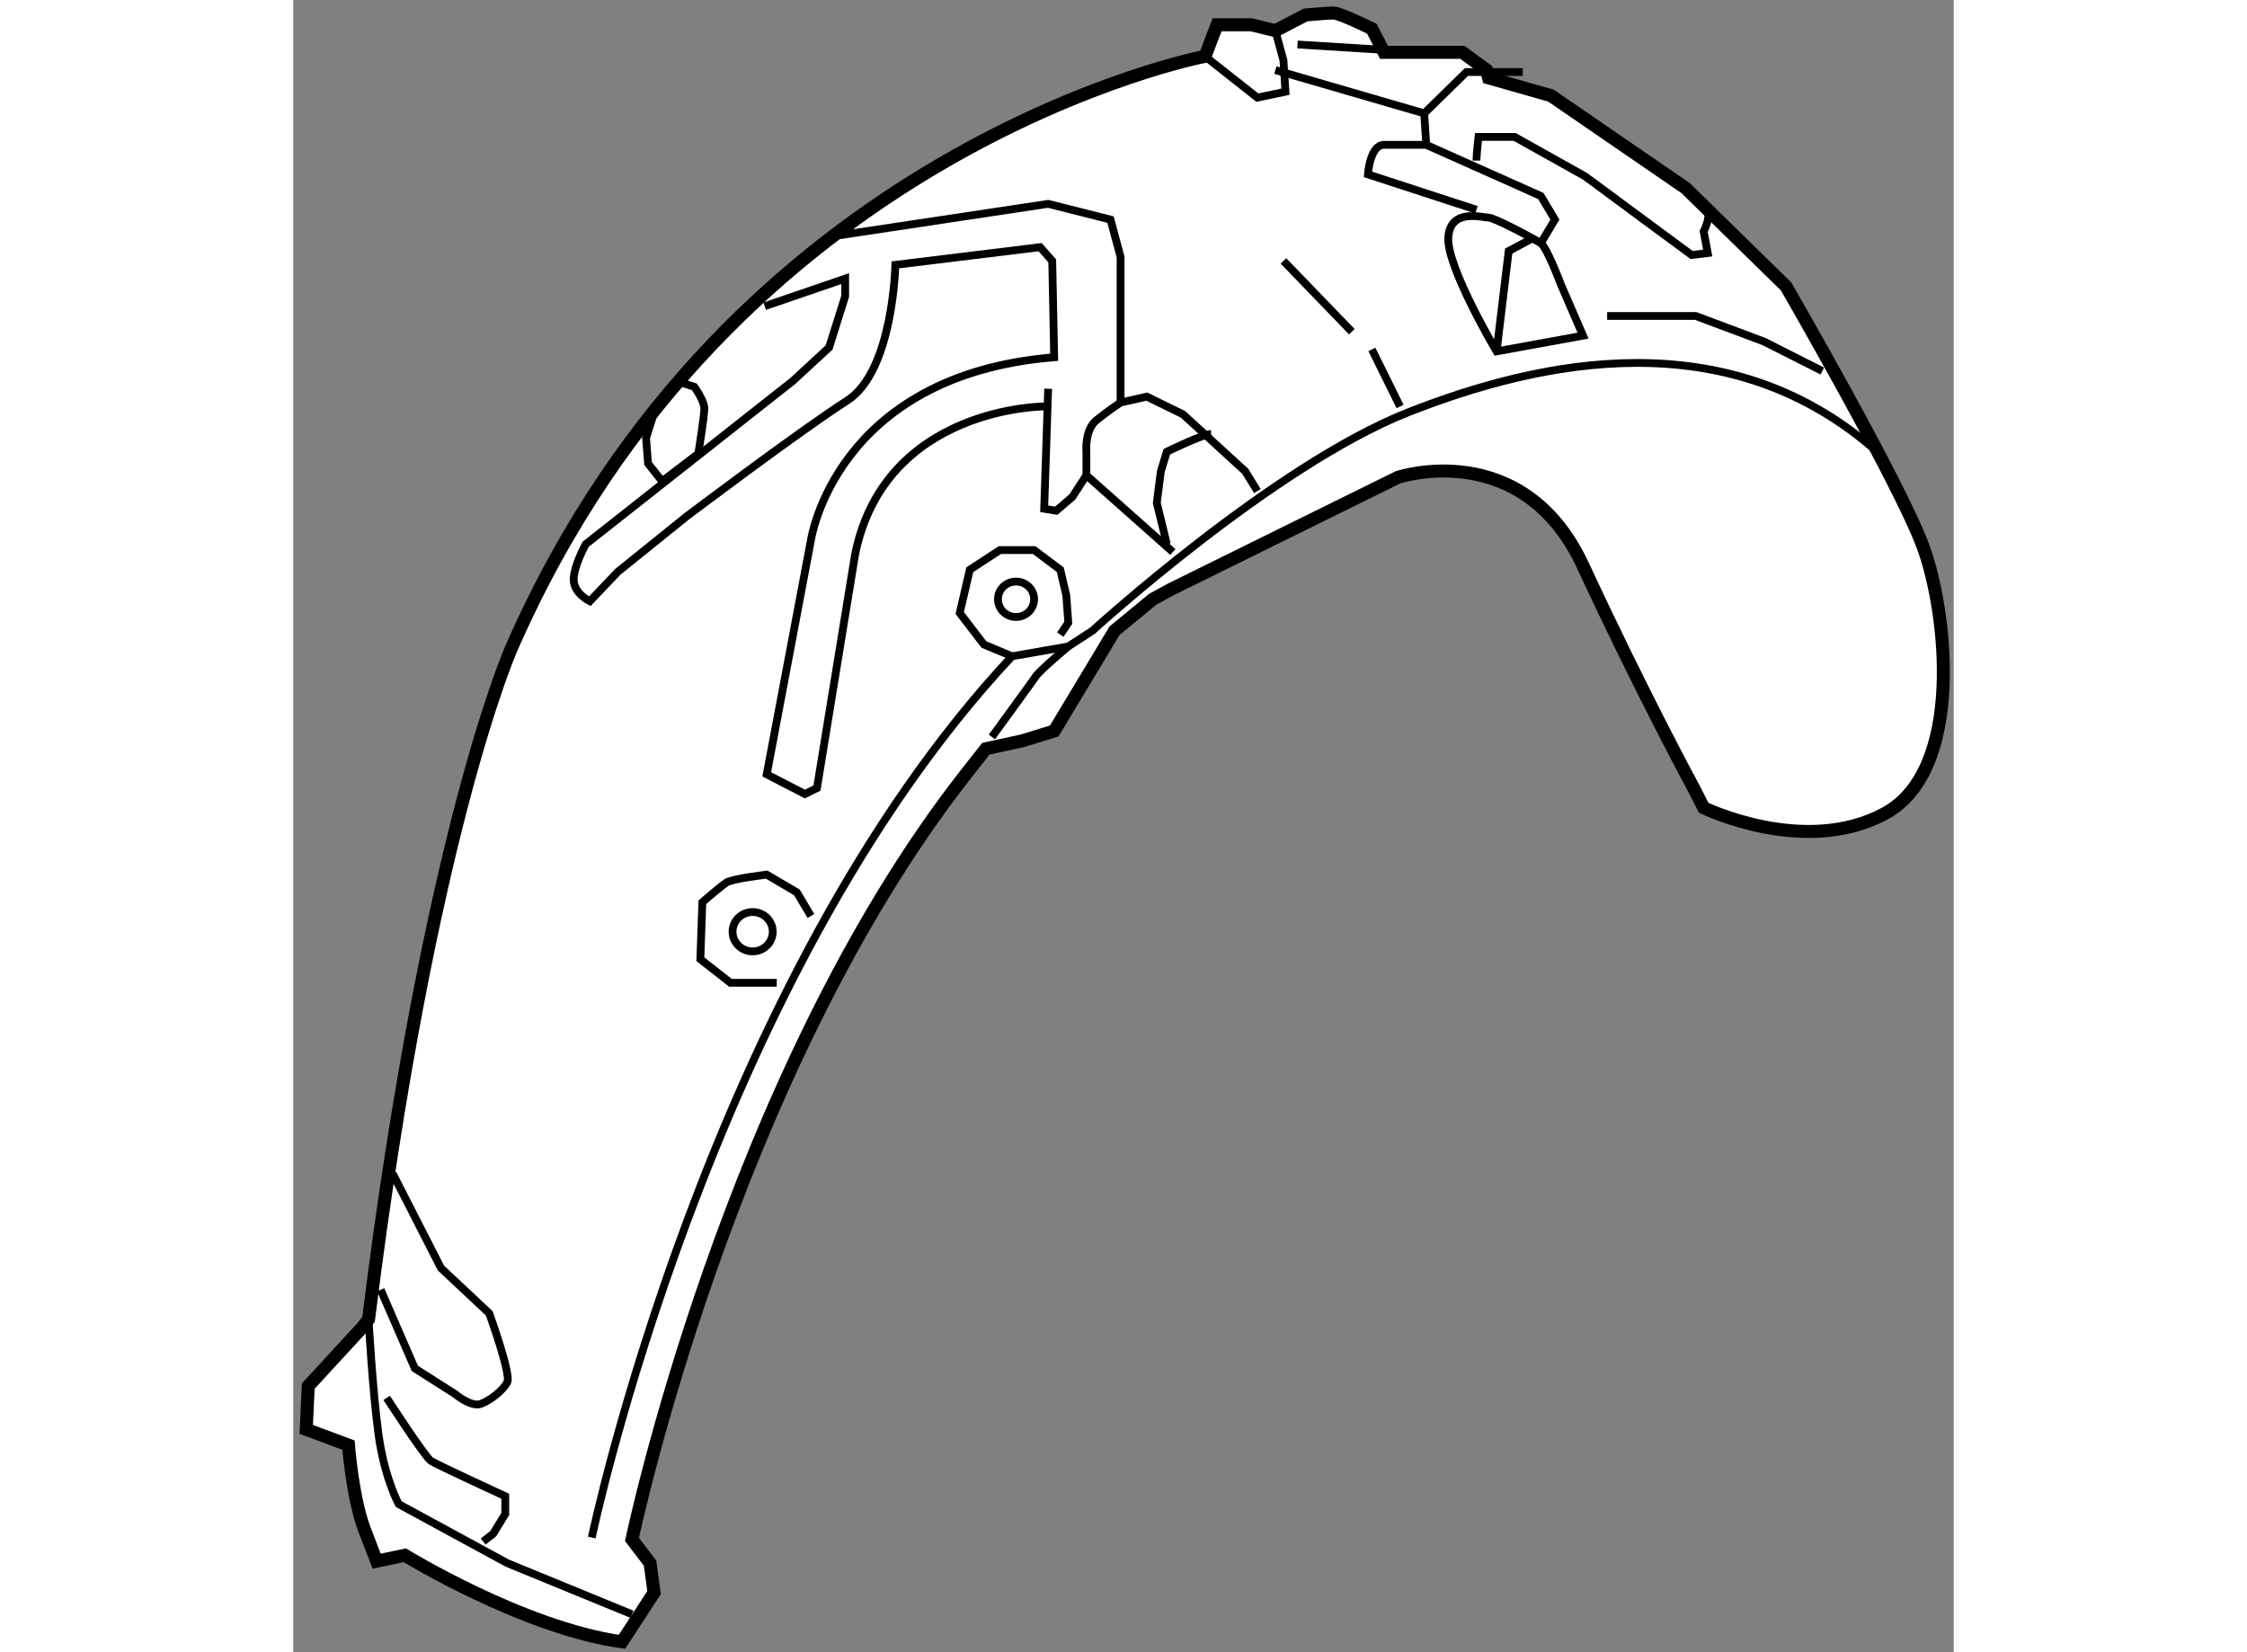 <?xml version="1.0" encoding="utf-8"?>
<!-- Generator: Adobe Illustrator 15.1.0, SVG Export Plug-In . SVG Version: 6.00 Build 0)  -->
<!DOCTYPE svg PUBLIC "-//W3C//DTD SVG 1.1//EN" "http://www.w3.org/Graphics/SVG/1.1/DTD/svg11.dtd">
<svg version="1.1" xmlns="http://www.w3.org/2000/svg" xmlns:xlink="http://www.w3.org/1999/xlink" x="0px" y="0px" width="244.8px"
	 height="180px" viewBox="153.098 105.685 63.914 63.595" enable-background="new 0 0 244.8 180" xml:space="preserve">
	
<rect x="153.098" y="105.685" width="63.914" height="63.595" fill="#808080" stroke="none"/>
	
<g><path fill="#FFFFFF" stroke="#000000" stroke-width="0.5" d="M188.193,107.853c0,0-18.265,3.483-26.701,22.79			c0,0-3.173,7.118-5.495,25.82l-0.231,0.303l-2.091,2.271l-0.077,1.666l1.626,0.605c0,0,0.155,2.044,0.618,3.256			c0.466,1.212,0.466,1.212,0.466,1.212l1.083-0.228c0,0,4.565,2.802,8.359,3.332l1.236-1.894l-0.154-1.135l-0.696-0.91			c0,0,3.715-17.793,12.848-29.453l0.773-0.984l1.394-0.303l1.237-0.379l2.323-3.861l1.47-1.211l0.698-0.38l8.745-4.315			c0,0,4.799-1.59,7.119,3.407c2.321,4.998,4.257,8.556,4.257,8.556l0.386,0.758c0,0,3.872,1.893,6.966,0.227			c3.098-1.667,2.4-7.8,1.473-10.298c-0.93-2.498-5.266-9.994-5.266-9.994l-3.868-3.786l-5.184-3.56l-2.4-0.682l-0.078-0.302			l-0.93-0.682h-0.85h-1.394h-0.773l-0.467-0.908c0,0-1.236-0.606-1.469-0.606c-0.231,0-1.083,0.076-1.083,0.076l-1.163,0.605			l-0.927-0.228h-1.316L188.193,107.853z"></path><path fill="none" stroke="#000000" stroke-width="0.3" d="M164.588,164.867c0,0,4.489-21.428,16.176-33.921l2.166-0.379			l0.93-0.605c0,0,6.966-6.36,12.149-8.405c5.188-2.044,12.23-3.482,17.879,1.363"></path><path fill="none" stroke="#000000" stroke-width="0.3" d="M186.955,126.933l-3.328-2.953v-0.908c0,0-0.078-0.833,0.386-1.211			c0.466-0.379,0.93-0.682,0.93-0.682l1.007-0.228l1.394,0.682l2.399,2.195l0.464,0.758"></path><path fill="none" stroke="#000000" stroke-width="0.3" d="M188.426,122.39c-0.31,0-1.703,0.682-1.703,0.682l-0.231,0.757			l-0.155,1.212l0.387,1.59"></path><line fill="none" stroke="#000000" stroke-width="0.3" x1="191.211" y1="115.727" x2="193.843" y2="118.452"></line><line fill="none" stroke="#000000" stroke-width="0.3" x1="194.615" y1="119.134" x2="195.7" y2="121.33"></line><path fill="none" stroke="#000000" stroke-width="0.3" d="M199.415,119.21l3.328-0.606l-0.852-1.968c0,0-0.542-1.438-0.773-1.59			c-0.232-0.152-1.779-0.985-2.012-0.985c-0.233,0-1.472-0.378-1.549,0.758C197.481,115.954,199.415,119.21,199.415,119.21z"></path><polyline fill="none" stroke="#000000" stroke-width="0.3" points="200.73,114.894 199.881,115.349 199.415,119.21 		"></polyline><polyline fill="none" stroke="#000000" stroke-width="0.3" points="203.671,117.847 207.079,117.847 209.709,118.832 			211.953,119.967 		"></polyline><path fill="none" stroke="#000000" stroke-width="0.3" d="M198.641,113.759l-4.179-1.363c0,0,0.078-1.136,0.62-1.136			c0.542,0,1.626,0,1.626,0l4.41,1.969l0.542,0.908l-0.542,0.909"></path><polyline fill="none" stroke="#000000" stroke-width="0.3" points="188.193,107.853 190.206,109.442 191.289,109.215 			191.211,108.004 190.9,106.868 		"></polyline><polyline fill="none" stroke="#000000" stroke-width="0.3" points="190.9,108.383 196.63,110.048 196.708,111.26 		"></polyline><path fill="none" stroke="#000000" stroke-width="0.3" d="M198.641,111.865c0-0.228,0.078-0.909,0.078-0.909h1.393l2.709,1.515			l4.101,3.029l0.621-0.076l-0.157-0.833c0,0,0.542-0.983-0.231-1.212"></path><path fill="none" stroke="#000000" stroke-width="0.3" d="M196.63,110.048c0.852-0.833,1.625-1.59,1.625-1.59h2.168"></path><line fill="none" stroke="#000000" stroke-width="0.3" x1="191.753" y1="107.398" x2="195.392" y2="107.625"></line><path fill="none" stroke="#000000" stroke-width="0.3" d="M155.997,156.463c0,0,0.155,2.802,0.387,4.467			c0.232,1.666,0.774,2.65,0.774,2.65l4.18,2.272l4.798,1.968"></path><path fill="none" stroke="#000000" stroke-width="0.3" d="M156.694,159.491c0,0,1.471,2.271,1.701,2.423			c0.232,0.152,2.864,1.363,2.864,1.363v0.682l-0.464,0.757l-0.387,0.304"></path><path fill="none" stroke="#000000" stroke-width="0.3" d="M156.462,155.327l1.315,3.028l1.547,0.984c0,0,0.62,0.53,1.007,0.379			c0.386-0.152,0.852-0.53,1.007-0.833c0.154-0.303-0.697-2.65-0.697-2.65l-1.857-1.741l-1.857-3.635"></path><path fill="none" stroke="#000000" stroke-width="0.3" d="M182.002,121.33c0,0-6.114,0-7.275,5.679l-1.471,9.01l-0.464,0.229			l-1.47-0.758l1.701-9.01c0,0,0.929-6.361,9.364-7.043l-0.075-3.71l-0.466-0.529l-5.573,0.682c0,0-0.076,4.088-1.857,5.225			c-1.778,1.135-6.19,4.466-6.19,4.466l-2.632,2.121l-1.083,1.136c0,0-0.619-0.304-0.619-0.833c0-0.53,0.464-1.363,0.464-1.363			l7.972-6.284l1.394-1.287l0.619-1.969v-0.682l-3.097,1.061"></path><polyline fill="none" stroke="#000000" stroke-width="0.3" points="174.108,114.742 182.155,113.531 184.555,114.137 			184.942,115.575 184.942,121.179 		"></polyline><polyline fill="none" stroke="#000000" stroke-width="0.3" points="182.155,120.648 182.002,125.268 182.466,125.343 			183.085,124.813 183.627,123.98 		"></polyline><path fill="none" stroke="#000000" stroke-width="0.3" d="M167.064,121.33l-0.386,1.211l0.076,0.985l0.542,0.682l1.393-1.061			c0,0,0.232-1.439,0.232-1.741c0-0.302-0.386-0.832-0.386-0.832l-0.465-0.151"></path><path fill="none" stroke="#000000" stroke-width="0.3" d="M171.708,143.515h-1.779l-1.161-0.908l0.076-2.195			c0,0,0.697-0.606,0.929-0.758c0.233-0.151,1.55-0.303,1.55-0.303l1.16,0.682l0.541,0.909"></path><polyline fill="none" stroke="#000000" stroke-width="0.3" points="180.764,130.946 179.681,130.492 178.752,129.28 			179.139,127.614 180.298,126.857 181.614,126.857 182.621,127.614 182.853,128.599 182.93,129.659 182.621,130.112 		"></polyline><path fill="none" stroke="#000000" stroke-width="0.3" d="M179.989,134.051c0,0,1.549-2.12,1.702-2.347			c0.155-0.228,1.238-1.137,1.238-1.137"></path><path fill="none" stroke="#000000" stroke-width="0.3" d="M171.554,141.547c0,0.419-0.347,0.757-0.774,0.757			s-0.773-0.338-0.773-0.757c0-0.42,0.346-0.757,0.773-0.757S171.554,141.127,171.554,141.547z"></path><path fill="none" stroke="#000000" stroke-width="0.3" d="M181.614,128.751c0,0.375-0.311,0.682-0.695,0.682			c-0.386,0-0.696-0.307-0.696-0.682c0-0.377,0.311-0.682,0.696-0.682C181.304,128.069,181.614,128.374,181.614,128.751z"></path></g>


</svg>